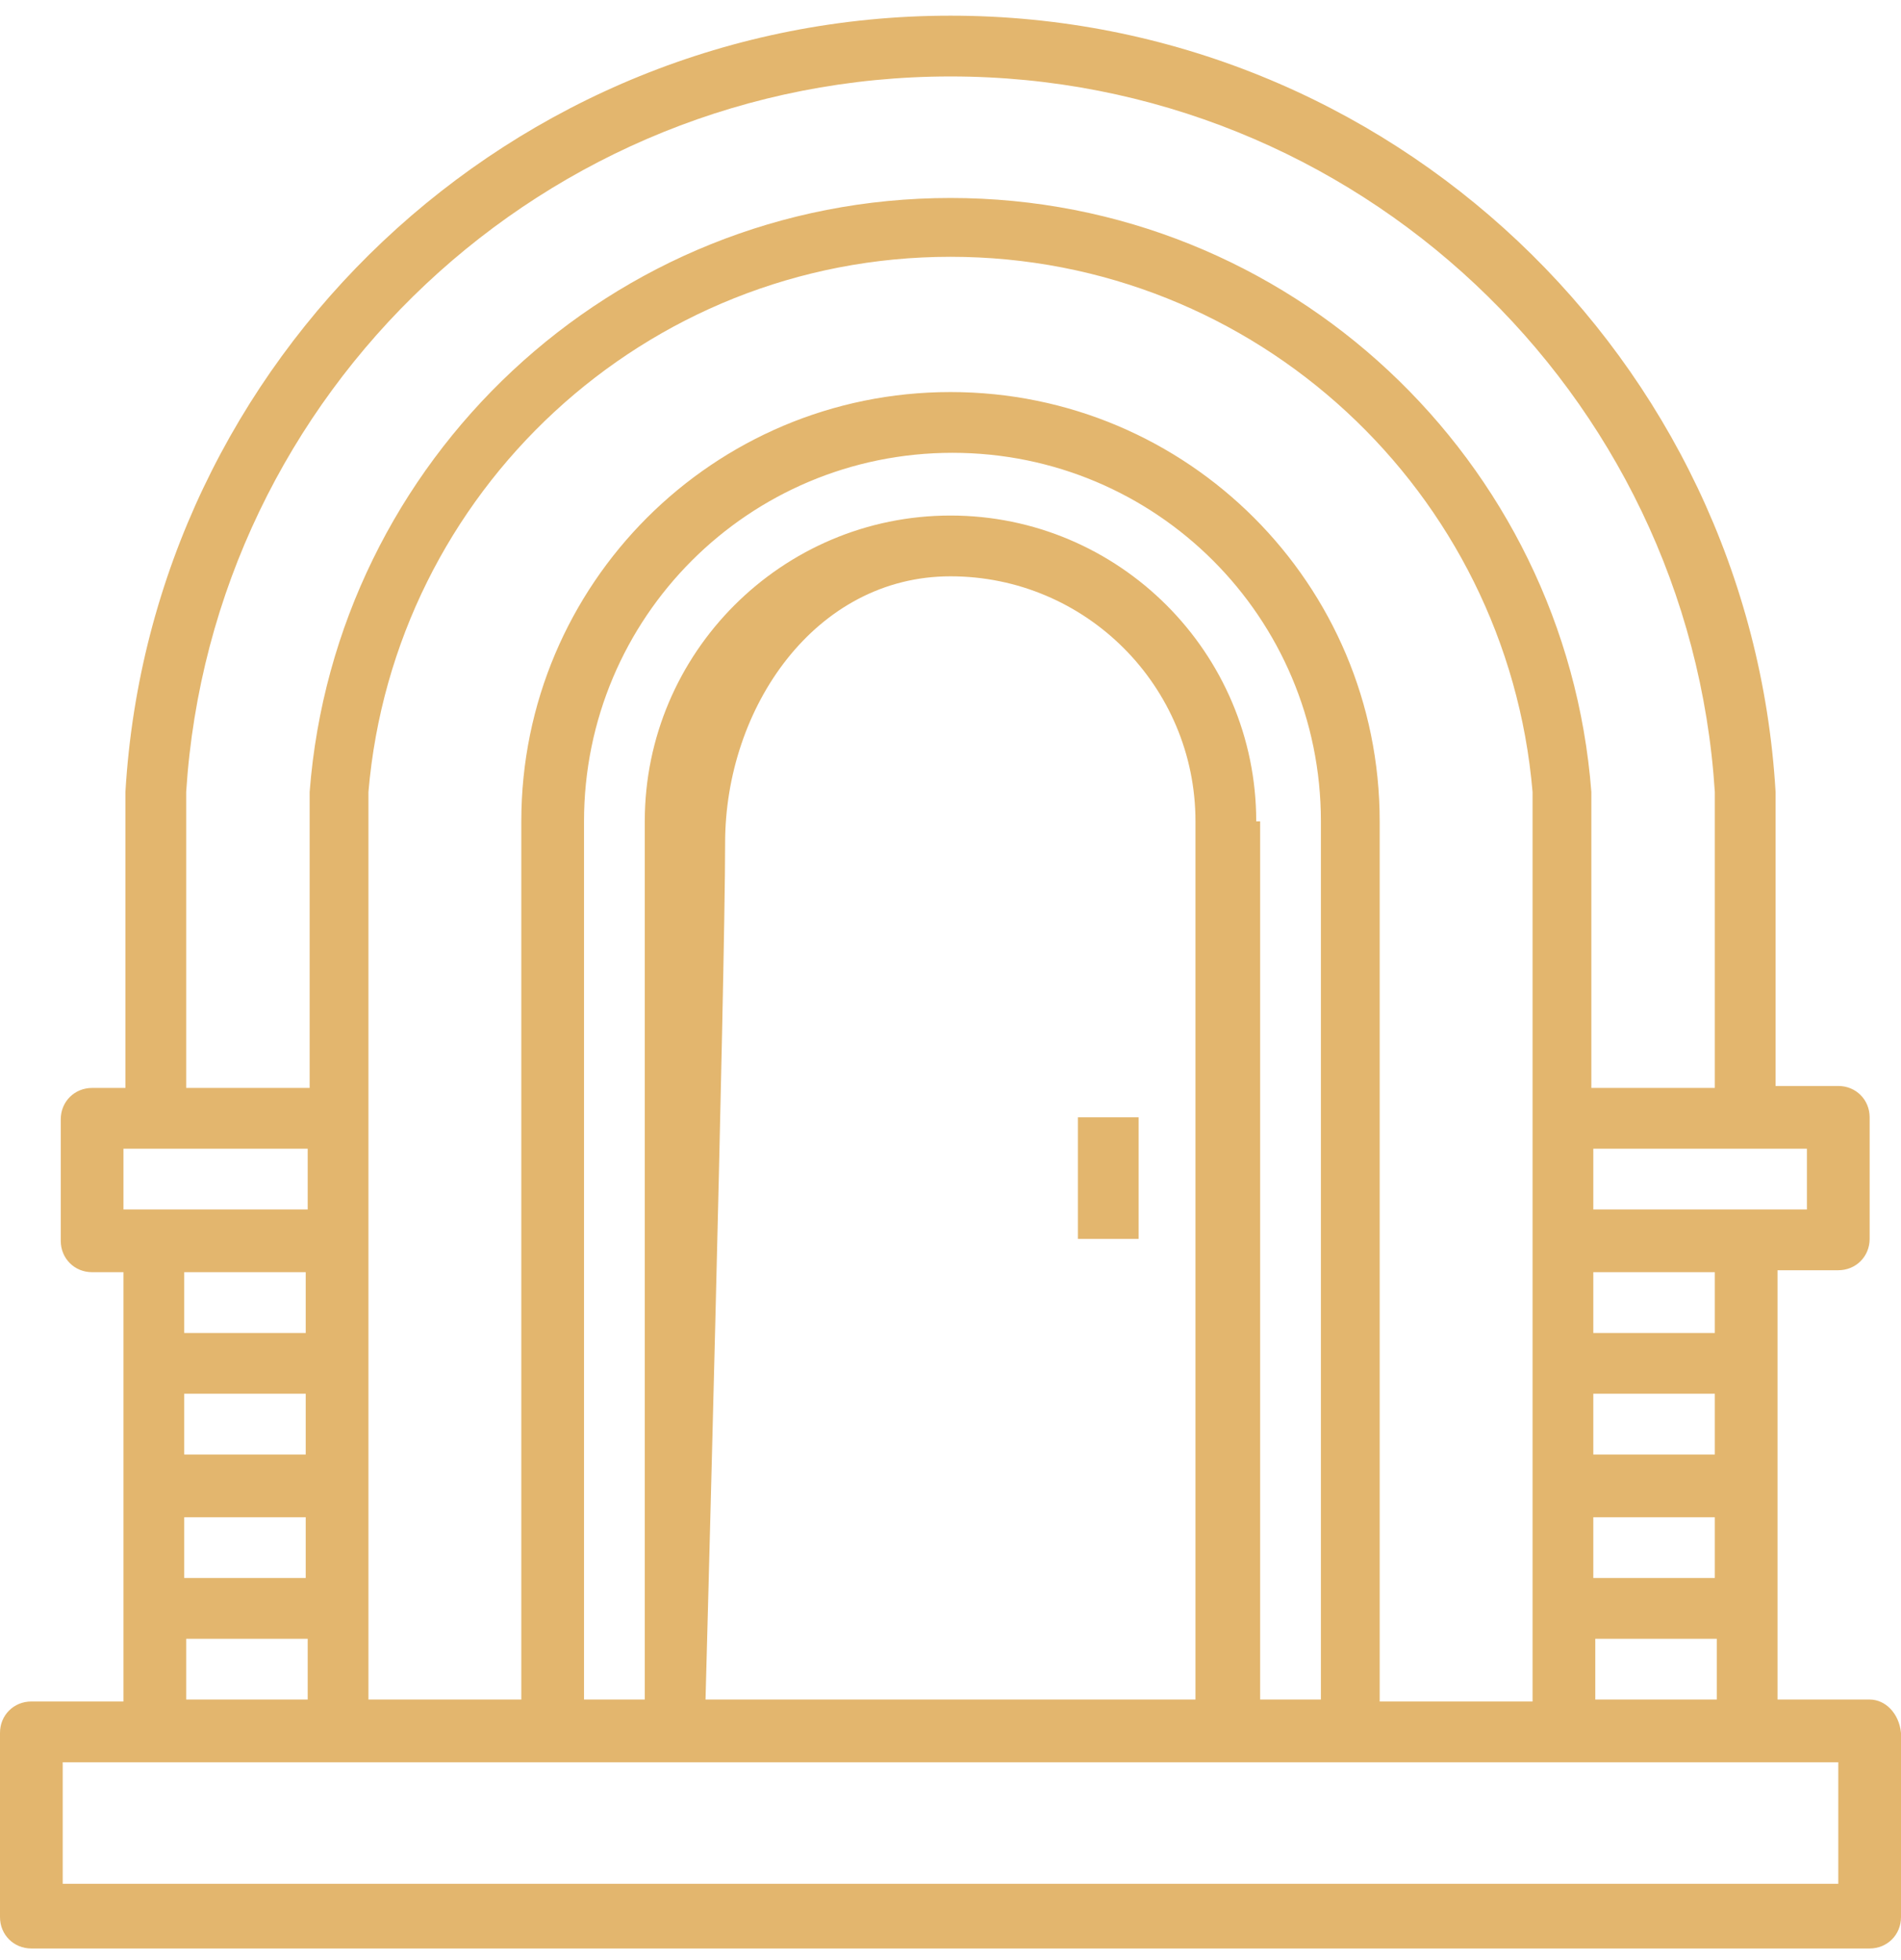 <svg width="97" height="100" viewBox="0 0 97 100" fill="none" xmlns="http://www.w3.org/2000/svg">
<path d="M58.1 57H55V63.2H58.1V57Z" fill="#E3B66E"/>
<path d="M95.4 86.7H90.7V64.8H93.8C94.7 64.8 95.4 64.1 95.4 63.2V57C95.4 56.1 94.7 55.4 93.8 55.4H90.7H90.6V40.4C89.3 18.3 70.9 0.8 48.5 0.8C26.1 0.8 7.7 18.3 6.4 40.4V55.5H4.7C3.8 55.5 3.1 56.2 3.1 57.1V63.3C3.1 64.2 3.8 64.9 4.7 64.9H6.3V86.8H1.6C0.7 86.8 0 87.5 0 88.4V97.8C0 98.7 0.7 99.4 1.6 99.4H95.4C96.3 99.4 97 98.7 97 97.8V88.4C96.9 87.4 96.2 86.7 95.4 86.7ZM92.2 58.6V61.7H81.3V58.6H92.2ZM81.3 80.5V77.4H87.5V80.5H81.3ZM87.6 83.6V86.7H81.4V83.6H87.6ZM81.3 74.2V71.1H87.5V74.2H81.3ZM81.3 68V64.9H87.5V68H81.3ZM48.5 3.9C69.2 3.9 86.2 20 87.5 40.4V55.5H81.3H81.2V40.4C79.9 23.5 65.8 10.1 48.5 10.1C31.2 10.1 17.1 23.5 15.8 40.4V55.5H15.7H9.5V40.4C10.8 20 27.8 3.9 48.5 3.9ZM70.4 41.9C70.4 29.8 60.6 20 48.5 20C36.4 20 26.6 29.8 26.6 41.9V86.7H18.8V55.5V40.4C20.1 25.1 32.9 13.1 48.5 13.1C64.1 13.1 76.9 25.1 78.2 40.4V55.5V86.8H70.4V41.9ZM37 43C37 36.1 41.6 29.4 48.5 29.4C55.4 29.4 61 35 61 41.9V86.7H36C36 86.7 37 49.9 37 43ZM64.1 41.9C64.1 33.3 57.1 26.3 48.5 26.3C39.9 26.3 32.9 33.3 32.9 41.9C32.9 50.5 32.9 86.7 32.9 86.7H29.8V41.9C29.8 31.5 38.2 23.1 48.6 23.1C59 23.1 67.4 31.5 67.4 41.9V86.7H64.3V41.9H64.1ZM9.4 80.5V77.4H15.6V80.5H9.4ZM15.7 83.6V86.7H9.5V83.6H15.7ZM9.4 68V64.9H15.6V68H9.4ZM9.4 74.2V71.1H15.6V74.2H9.4ZM6.3 61.7V58.6H15.7V61.7H6.3ZM93.8 96.1H3.2V89.9H93.8V96.1Z" fill="#E3B66E"/>
</svg>
